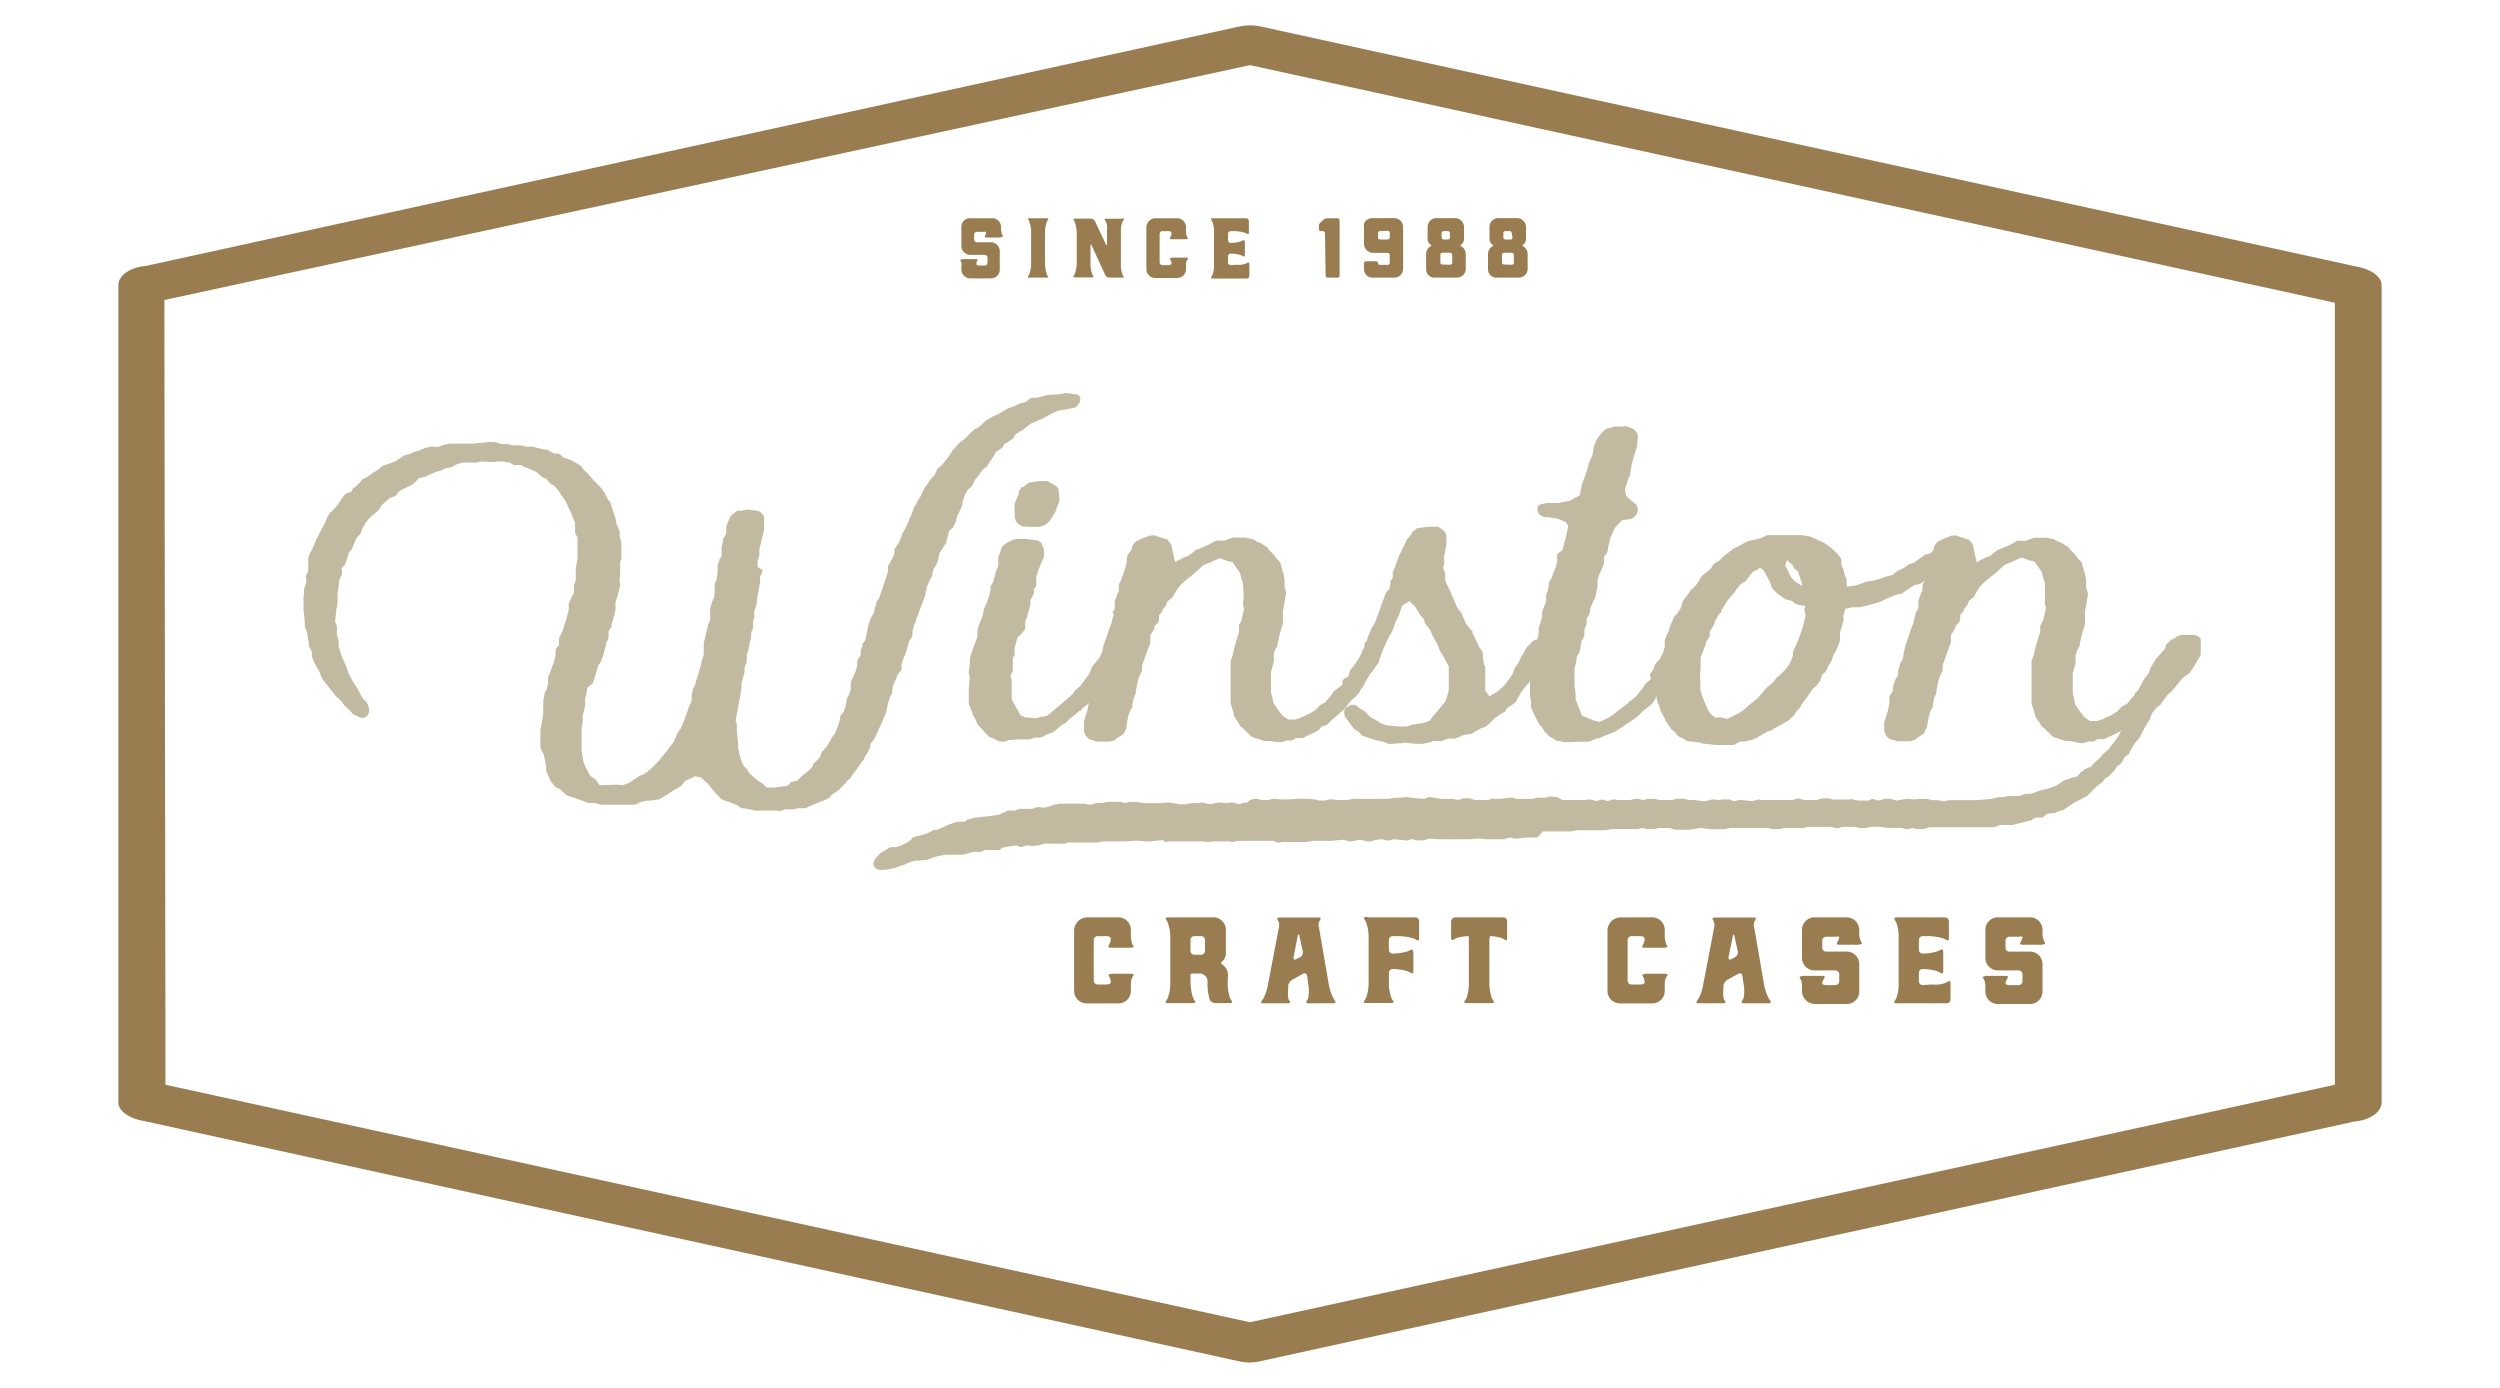 <svg xmlns="http://www.w3.org/2000/svg" viewBox="0 0 200 111"><title>Winston Cases Logo</title><g id="Layer_4" data-name="Layer 4"><path d="M89.4,73.39a1,1,0,0,1,1.07,1v.47a1.63,1.63,0,0,0,.08.55c0,.14.15.27.15.32s-.15.09-.33.09H89c-.18,0-.33,0-.33-.09a1.47,1.47,0,0,1,.11-.25,1,1,0,0,0,.08-.39c0-.11-.15-.2-.33-.2h-.71a.31.31,0,0,0-.32.3v3.26a.31.31,0,0,0,.32.31h.71c.18,0,.33-.08.33-.18a.9.9,0,0,0-.08-.36,1.45,1.45,0,0,1-.11-.23s.15-.09.33-.09h1.37c.18,0,.33,0,.33.09a2.35,2.35,0,0,1-.15.26,1.52,1.52,0,0,0-.08.51v.51a1,1,0,0,1-1.07,1H87a1,1,0,0,1-1.07-1V74.39a1.07,1.07,0,0,1,1.07-1Z" style="fill:#997c50"></path><path d="M98.21,78.68a3.47,3.47,0,0,0,.19,1.15c.07.16.18.28.18.33s-.08.09-.18.09H97.27a.55.55,0,0,1-.48-.25,4.23,4.23,0,0,1-.19-1.19v-.37a.64.64,0,0,0-.59-.56h-.44c-.18,0-.33,0-.33.08v.51a4,4,0,0,0,.21,1.36c.06.16.18.28.18.33s-.09.09-.2.09h-2c-.1,0-.18,0-.18-.09s.11-.17.18-.33a3.63,3.63,0,0,0,.19-1v-4a3.41,3.41,0,0,0-.19-1c-.07-.16-.18-.3-.18-.35s.08-.09.18-.09H97a1,1,0,0,1,1.07,1v1.84a.87.87,0,0,1-.28.67c-.13.11-.13.17,0,.27a1,1,0,0,1,.45.86Zm-2.13-2.3a.31.31,0,0,0,.32-.3v-.89a.31.31,0,0,0-.32-.3h-.51a.31.31,0,0,0-.33.3v.89a.31.31,0,0,0,.33.3Z" style="fill:#997c50"></path><path d="M106.32,78.85a4.42,4.42,0,0,0,.34,1,2.44,2.44,0,0,1,.19.32s-.06.09-.14.09h-2c-.1,0-.2,0-.2-.09s.1-.18.15-.34a3,3,0,0,0,0-1.09l-.09-.69a.21.21,0,0,0-.34-.14l-.84.46a.77.77,0,0,0-.33.43l0,.26a2.73,2.73,0,0,0,0,.77c0,.16.16.29.16.34s-.09.09-.2.09h-2c-.07,0-.13,0-.13-.09a1.9,1.9,0,0,1,.2-.32,4.11,4.11,0,0,0,.3-.84l.91-4.75a.92.92,0,0,0,0-.5,1.52,1.52,0,0,1-.13-.27s.07-.09.16-.09h3.16c.09,0,.16,0,.16.09a.85.85,0,0,1-.13.25.84.84,0,0,0,0,.48ZM104,76.58a.46.46,0,0,0,.23-.45l-.28-1.26c0-.16-.09-.16-.13,0l-.34,1.71c0,.17.07.24.22.15Z" style="fill:#997c50"></path><path d="M109.51,73.39h3.69a.31.31,0,0,1,.33.29v1.38c0,.09,0,.17-.1.17s-.2-.1-.36-.16a4.38,4.38,0,0,0-1.2-.18h-.43a.31.31,0,0,0-.33.3V76a.31.31,0,0,0,.33.29,4.49,4.49,0,0,0,1.17-.18,3,3,0,0,1,.37-.16s.09.13.09.3v1.31c0,.17,0,.31-.09.31s-.2-.11-.37-.17a4.49,4.49,0,0,0-1.17-.18.31.31,0,0,0-.33.3v1a3.69,3.69,0,0,0,.2,1c.06.16.18.28.18.33s-.09.09-.19.09h-2c-.1,0-.19,0-.19-.09s.11-.17.18-.33a3.69,3.69,0,0,0,.2-1.23V75a3.57,3.57,0,0,0-.2-1.21c-.07-.16-.18-.3-.18-.35s.09-.09.19-.09Z" style="fill:#997c50"></path><path d="M116.11,73.66a.31.31,0,0,1,.33-.27h3.81a.3.3,0,0,1,.32.27v1.39c0,.08,0,.16-.09.16s-.2-.11-.36-.17a3.87,3.87,0,0,0-.82-.15h-.08s-.07.13-.07.3v3.52a3.92,3.92,0,0,0,.19,1.12c.07.16.18.28.18.33s-.08.09-.18.09h-2c-.11,0-.19,0-.19-.09s.11-.17.18-.33a3.92,3.92,0,0,0,.18-1.12V75.19c0-.17,0-.3-.06-.3h-.08a3.64,3.64,0,0,0-.82.15c-.16.06-.31.17-.36.17s-.1-.08-.1-.16V73.66Z" style="fill:#997c50"></path><path d="M132.11,73.39a1,1,0,0,1,1.07,1v.47a1.63,1.63,0,0,0,.08.55c0,.14.14.27.14.32s-.14.09-.32.09h-1.37c-.18,0-.33,0-.33-.09a1.47,1.47,0,0,1,.11-.25,1,1,0,0,0,.08-.39c0-.11-.15-.2-.34-.2h-.7a.31.31,0,0,0-.32.3v3.26a.31.31,0,0,0,.32.31h.7c.19,0,.34-.08.34-.18a.9.9,0,0,0-.08-.36,1.45,1.45,0,0,1-.11-.23s.15-.09.33-.09h1.37c.18,0,.32,0,.32.09s-.09.14-.14.26a1.52,1.52,0,0,0-.08.51v.51a1,1,0,0,1-1.07,1h-2.44a1,1,0,0,1-1.07-1V74.39a1.07,1.07,0,0,1,1.07-1Z" style="fill:#997c50"></path><path d="M141.14,78.85a4.42,4.42,0,0,0,.34,1,1.9,1.9,0,0,1,.2.32s-.06.09-.14.09h-2c-.11,0-.21,0-.21-.09s.11-.18.16-.34a3,3,0,0,0,0-1.09l-.1-.69a.21.21,0,0,0-.34-.14l-.84.46a.77.77,0,0,0-.33.43l0,.26a2.73,2.73,0,0,0,0,.77c.05.16.16.29.16.34s-.09.09-.2.09h-2c-.07,0-.13,0-.13-.09a1.9,1.9,0,0,1,.2-.32,4.11,4.11,0,0,0,.3-.84l.91-4.75a.92.92,0,0,0,0-.5,1.52,1.52,0,0,1-.13-.27s.07-.09.16-.09h3.16c.09,0,.16,0,.16.09a.85.85,0,0,1-.13.25.84.84,0,0,0,0,.48Zm-2.34-2.27a.46.46,0,0,0,.23-.45l-.28-1.26q-.06-.24-.12,0l-.35,1.71c0,.17.07.24.23.15Z" style="fill:#997c50"></path><path d="M147.67,73.39a1,1,0,0,1,1.07,1v.29a1.65,1.65,0,0,0,.08.51,1.7,1.7,0,0,1,.14.3s-.15.09-.33.09h-1.37c-.17,0-.32,0-.32-.09a3,3,0,0,1,.14-.3.85.85,0,0,0,.06-.25.86.86,0,0,0-.33,0h-.7a.31.31,0,0,0-.33.3v.59a.31.31,0,0,0,.33.3h1.56a1,1,0,0,1,1.07,1v2.19a1,1,0,0,1-1.07,1h-2.43a1.05,1.05,0,0,1-1.08-1v-.34a2.09,2.09,0,0,0-.06-.53,1.71,1.71,0,0,1-.14-.29s.15-.09.32-.09h1.37c.18,0,.33,0,.33.09a1.16,1.16,0,0,1-.14.27.82.82,0,0,0-.06.3s.15.08.33.08h.7a.32.32,0,0,0,.33-.31v-.56a.32.32,0,0,0-.33-.31h-1.57a1,1,0,0,1-1.08-1V74.39a1,1,0,0,1,1.08-1Z" style="fill:#997c50"></path><path d="M154.48,78.76a4.82,4.82,0,0,0,.65,0,2.28,2.28,0,0,0,.45-.11c.16-.06.31-.17.36-.17s.1.07.1.16V80a.31.31,0,0,1-.33.26h-4c-.1,0-.17,0-.17-.09a3.61,3.61,0,0,1,.17-.33,3,3,0,0,0,.18-.94V74.76a2.79,2.79,0,0,0-.18-.93,3.18,3.18,0,0,1-.17-.35s.07-.09.17-.09h3.88a.31.31,0,0,1,.32.31v1.36c0,.09,0,.17-.1.17s-.19-.1-.36-.16a4.38,4.38,0,0,0-1.2-.18h-.42a.31.31,0,0,0-.32.3V76a.31.31,0,0,0,.33.29,4.33,4.33,0,0,0,1.15-.18,3,3,0,0,1,.37-.16c.06,0,.1.13.1.3v1.31c0,.17,0,.31-.1.31s-.2-.11-.37-.17a4.33,4.33,0,0,0-1.15-.18.31.31,0,0,0-.33.3v.68a.31.31,0,0,0,.32.31Z" style="fill:#997c50"></path><path d="M162.33,73.39a1,1,0,0,1,1.07,1v.29a1.65,1.65,0,0,0,.08.51,1.7,1.7,0,0,1,.14.3s-.15.09-.33.09h-1.36c-.18,0-.33,0-.33-.09a3,3,0,0,1,.14-.3.85.85,0,0,0,.06-.25.86.86,0,0,0-.33,0h-.7a.31.31,0,0,0-.33.3v.59a.31.31,0,0,0,.33.3h1.56a1,1,0,0,1,1.07,1v2.19a1,1,0,0,1-1.07,1h-2.42a1,1,0,0,1-1.08-1v-.34a1.7,1.7,0,0,0-.07-.53,1.71,1.71,0,0,1-.14-.29s.15-.09.33-.09h1.36c.18,0,.33,0,.33.09a1.16,1.16,0,0,1-.14.27.82.82,0,0,0-.06.3s.15.08.33.08h.7a.32.32,0,0,0,.33-.31v-.56a.32.32,0,0,0-.33-.31h-1.56a1,1,0,0,1-1.08-1V74.39a1,1,0,0,1,1.08-1Z" style="fill:#997c50"></path><path d="M60.9,64.85l-.46,0-.93-.19a.33.33,0,0,1-.19,0L59,64.43l-.83-.33a.14.14,0,0,1-.09,0l-.38-.19a.1.1,0,0,1-.09-.09l-.42-.42-.55-.69-.56-.51-.46-.1-.79.37-.28.33a.1.1,0,0,1-.09.09l-.56.33-.56.37-.64.37a.17.17,0,0,1-.14,0l-.51.09-.33,0-.56.14-.13.1a1.09,1.09,0,0,1-.33.09h-.42l-.37,0s-.09,0-.14,0l-.37,0h-.37l-.6,0h0l-.32,0-.51-.14h-.33s-.09,0-.18,0l-1.3-.47-.33-.09c-.09-.05-.14-.05-.18-.09l-.14-.14-.37-.33L44.48,63l-.33-.38s-.09-.09-.09-.14l-.14-.27-.14-.33a.88.88,0,0,1-.09-.23l0-.37-.18-.88L43.32,60a.41.41,0,0,1-.09-.23V59l0-.51c0-.09,0,0,0-.14l.09-.41.14-.84v-.51l0-.56.1-.41s0-.1,0-.14l.19-.37.09-.42v-.28l0-.23.14-.33.37-1,.09-.46,0-.28a.47.47,0,0,1,.09-.28l.19-.23v-.46a.47.47,0,0,1,.09-.28l.18-.33.14-.46.14-.42.14-.51.09-.37,0-.42c0-.09.05-.14.05-.18l.37-.79V47c0-.09,0-.13,0-.18l.14-.37,0-.42,0-.46v-.1l.05-.27.09-.52v-.83l0-.37,0-.46-.19-.38s0,0,0-.14L46,41.79l-.19-.41L45.68,41l-.27-.51a0,0,0,0,0,0-.05l-.14-.32L45,39.75l-.33-.51-.32-.37-.23-.14s-.14-.09-.14-.09l-.28-.33-.33-.14-.09-.09-.37-.32-.83-.37a.15.15,0,0,0-.1,0l-.28-.19h-.37a.49.49,0,0,1-.23,0l-.32-.19-.56-.09h-.46l-.37.05-.93-.05-.37.09c-.1,0-.14,0-.19,0h-.42L37,37l-.46.14-.33.18s0,.05-.09.05l-.47.09-.37.19-.37.09-.55.23-.38.19-.46.09-.32.33-.28.23a1.79,1.79,0,0,1-.19.09l-.32.14-.51.28-.14.23c-.05.09-.19.14-.28.19l-.28.09L31,40l-.1.09-.41.37-.14.28-.19.19-.23.18-.37.33-.33.42-.18.32-.19.42a.19.19,0,0,1,0,.09l-.33.33-.18.41-.19.47-.28.37-.09.37-.14.42s-.05.09-.09.14l-.24.27.05.33s0,.18-.05.23l-.18.37-.05.51L27,47.5v.79l-.09.46-.1,1,.14.33a1.4,1.4,0,0,1,0,.23v.46l.09.33s.05.09.05.14v.46l.14.46.14.42.18.42s.05.09.05.09l.14.33.14.46.46.83.23.33.47.88.23.19c.09.09.09.18.14.23l.09.28a.65.65,0,0,1-.18.69.56.56,0,0,1-.7,0l-.37-.18c-.05,0-.09-.1-.09-.1l-.61-.6L27.22,56l-.28-.23s0,0,0,0L26,54.6l-.19-.28s-.09-.1-.09-.14l-.18-.47-.24-.41L25.13,53,25,52.65s-.05-.1-.05-.14l0-.37-.24-.47a.39.39,0,0,1,0-.18l-.14-.84-.14-.42-.05-.09,0-.42-.05-.51-.05-.46v-1l.05-.28v-.32l.05-.19.14-.42-.05-.37a.58.58,0,0,1,.09-.28l.1-.18,0-.46,0-.52,0-.09.09-.28a.14.14,0,0,0,.05-.09l.19-.37.14-.32.18-.42.42-.84.28-.51.14-.37.23-.37c0-.09.09-.09.14-.14l.18-.18.33-.38.23-.37.23-.32a.7.7,0,0,1,.28-.23l.32-.1.14-.27c0-.05.1-.05.14-.1l.42-.37.14-.18c.05-.1.14-.1.18-.14l.28-.14.51-.37.33-.19.32-.28a1.79,1.79,0,0,1,.19-.09l.83-.28.7-.46a.14.14,0,0,1,.09-.05l.51-.14.23-.14a.18.18,0,0,1,.1,0l.41-.14.42-.19a.16.16,0,0,1,.09,0l.33-.1h.14l.42.05.51-.19.41-.09.14,0h.37l.38,0,.41,0h.14l.51,0,1.35-.14h.09l.42.05.41.13h.47l.46.1h.51s.1,0,.14,0l.33.1h.55l.88.23.28,0s.1.1.14.1l.42.23.23,0a.42.42,0,0,1,.33.14l.18.18.47.14s.09.05.13.05l.65.37.19.14.23.32.28.23,0,.05.65.7.27.27.1.1.28.37s.09.09.09.14l.14.32.18.28c.05,0,.1.09.1.14l.13.37.28.88.1.51.18.37c0,.05.05.1.05.19v.37l.09.32s.05.1.05.14v.33l0,.42v.51s0,0,0,.09l-.1.23,0,1.07-.05.32.05.37v.14l-.09.37-.14.51-.14.42,0,.6-.09.42-.23.79c0,.09,0,.14,0,.19l-.23.32,0,.42s0,.18-.05.23l-.13.28-.1.46-.14.51-.14.37a.19.19,0,0,0,0,.1l-.28.41-.14.51-.28.89L47,55l-.09.51-.1.37,0,.47v.09l-.1.46-.09.33,0,.42v.14l-.09.41,0,1,0,.42,0,.46.14.83.14.38.41.78.42.28s.1.09.1.14l.23.33,1.39-.05.42.05.55-.19.61-.42L51.3,62s0,0,.09,0l.37-.23.37-.32.51-.51.61-.74.32-.42.28-.37.23-.47.09-.23a0,0,0,0,0,0-.05l.28-.37.23-.51.28-.79.18-.51.19-.37,0-.41,0-.1.09-.37,0-.09.19-.37.14-.51.13-.37.14-.51.14-.56.14-.46,0-.47v-.46l.32-1.3V50l.19-.37,0-.38v-.13l0-.47.14-.46.18-.42.05-.51v-.37a.27.27,0,0,1,0-.19l.14-.32.09-.6v-.56l.14-.37v-.1l.18-.27v-.65l.14-.74c0-.1.09-.1.09-.14l.14-.28v-.42c0-.09,0-.09,0-.14l.28-.69a.94.94,0,0,1,.18-.24l.28-.23a.48.48,0,0,1,.23-.09l.24,0,.41-.09h.14l.7.09a.55.55,0,0,1,.23.09l.14.1a1,1,0,0,1,.19.28l0,.14s0,.09,0,.18v.79l-.23.93-.14.6,0,.23v.23l-.14.42v.51L61,45.6c0,.09,0,.09,0,.14l-.19.37v.46l-.09.46-.05.33-.09.46-.05.37c0,.05,0,.1,0,.14l-.19.56v.32s0,.19,0,.24l-.09.18,0,.42a1,1,0,0,1,0,.18l-.14.33-.05.51v.14l-.09.23-.09.51V52l-.14.37v.42c0,.1,0,.14,0,.19l-.18.42v.37l-.24.88,0,.46-.1.51-.09.47-.09.55-.19,1,.1.33v.09l0,.42.1,1,0,.37.19.83.23.56.18.19.1.09.23.37.65.56.37.23c.05,0,.09.09.09.09l.23.23L62,63l1-.14.19-.19c.09-.09.13-.14.23-.14l.37-.09.37-.37.65-.51.23-.32a.17.17,0,0,1,0-.1l.55-.55.14-.42c0-.05.1-.09.14-.14l.28-.33.23-.37.19-.37.23-.28.33-.88.09-.32a.27.27,0,0,1,0-.19l.28-.37.14-.42.09-.46s0,0,0-.09l.23-.47.1-.32,0-.42c0-.09,0-.14,0-.18l.37-.79.14-.47v-.28a.77.77,0,0,1,.09-.32l.19-.23v-.42l.14-.37s0-.09,0-.14l.23-.32.19-.93.09-.37.14-.42.28-.51.05-.28.14-.42s0-.09,0-.14l.23-.32.56-1.67.14-.46,0-.38s0-.09.09-.18l.23-.42.19-.37v-.32c0-.14.09-.19.14-.28l.18-.28.14-.28.14-.37s0,0,0-.09l.23-.37.23-.47.14-.37.18-.37.19-.56.19-.28a.14.14,0,0,0,0-.09l.28-.42.37-.74.47-.69s.09-.1.09-.1l.23-.23.19-.42a.73.73,0,0,1,.18-.23l.19-.14.37-.46.23-.28.23-.37s0-.09.09-.14l.19-.19.28-.32c0-.05,0-.05.09-.09l.42-.33.6-.6.23-.19a.18.18,0,0,0,.1,0l.41-.33.24-.23s0-.09.09-.09l.42-.23.18-.14a.12.12,0,0,0,.09,0l.38-.18.46-.28.32-.19a.08.08,0,0,1,.1,0l.37-.14.37-.18.51-.14.23-.19a.42.42,0,0,1,.28-.14h.37l.33-.09.46-.14h.14l.88-.05.42-.09h.18l.65.09a.55.55,0,0,1,.33.14c.14.19.09.47-.14.75l0,0c-.09.1-.18.19-.28.19l-.69.14-.56.09-.46.19-.84.46-.32.14-.56.23-.37.28-.28.23-.56.33-.18.23s0,0,0,.09l-.32.23,0,0-.46.28-.14.27-.19.14-.32.19-.19.37-.51.74c0,.1-.09.1-.14.14l-.23.19-.23.32a.14.14,0,0,1-.05.09l-.32.38-.19.41a.49.49,0,0,1-.14.19l-.23.19-.23.37-.14.41a.41.41,0,0,1-.09.19L77,40.4l-.19.42-.23.46-.09.33v.09l-.19.37s0,.09-.09.14l-.28.28-.23.88c0,.09,0,.09-.1.19l-.14.23-.27.41-.1.38,0,.09-.14.42-.28.46-.09.42v.09l-.19.32-.23.56-.19.84-.18.46-.14.37-.37,1a.14.14,0,0,0,0,.09l-.14.28-.14.51v.32c0,.14-.09.19-.14.28l-.13.19-.14.51-.1.37-.23.55-.14.42,0,.37,0,.09L71.8,54l-.14.37-.23.51-.05.33a.58.58,0,0,1,0,.23l-.14.23-.19.56-.18.83-.19.42-.14.33-.37.83L70,59s-.05.09-.1.19l-.27.32,0,.23c0,.1-.05.1-.09.19l-.14.28-.28.46a.14.14,0,0,1,0,.09l-.23.24-.23.37-.56.74s0,0,0,.09l-.28.23-.33.38-.32.32-.09.09-.38.24-.27.23s0,0,0,.09l-.37.19-.93.37-.42.18-.27.14c-.05,0-.19,0-.24,0h-.41l-.33.09a.32.32,0,0,1-.18,0h-.47l-.28.09a.58.58,0,0,1-.41,0l-.1,0-.51,0h-.18Z" style="fill:#c2baa0"></path><path d="M80.38,59.33l-.37,0c-.05,0-.1-.05-.14-.05l-.37-.18L79.27,59a.35.35,0,0,1-.19-.1L78.25,58a.35.35,0,0,1-.1-.19L78,57.47l-.18-.28s0-.09,0-.09l-.32-.79s0-.09,0-.18l0-.19,0-.46v-.42l.09-.88-.09-.33v-.18l.09-.51v-.47l.09-.37.14-.37.37-1,0-.37,0-.09.09-.42.14-.33.18-.46.1-.46,0-.1.23-.46.1-.32.14-.42.09-.47a.32.32,0,0,1,0-.18l.18-.28.14-.51.09-.37.19-.42,0-.6c0-.05,0-.09,0-.14l.19-.46a.19.19,0,0,0,0-.1l.1-.18a.2.2,0,0,1,.09-.14l.23-.19.14-.09.37-.19.33-.09s.18,0,.23,0H82l1,.13a.77.77,0,0,1,.37.28l0,.1a.89.89,0,0,1,.14.32v.46a.33.33,0,0,1,0,.19l-.14.28-.33.83-.14.47v.41c0,.1,0,.24,0,.28l-.19.28v.23c0,.1,0,.1,0,.14l-.28.51,0,.33-.09.41-.14.42s0,.05,0,.09l-.18.42,0,.37s0,.19,0,.23l-.18.28L81.4,51l-.23.84v.37c0,.09,0,.14,0,.18l-.14.24,0,.55,0,.47-.19.41.1.38v.92l0,.61.19.32.51.93.42.19.27,0,.47.05.93-.19.27-.18.42-.37,1-.84.41-.37.14-.23c0-.05.1-.1.1-.1l.32-.27.28-.37.32-.42.19-.28.14-.37a.33.33,0,0,1,.09-.19l.23-.28.28-.32.37-.74.23-.37.24-.33a.65.65,0,0,1,.65-.18c.09,0,.23.18.27.51V52c0,.09,0,.19,0,.23l-.23.56s-.05,0-.05.09L89,53.2l-.1.37c0,.1,0,.1,0,.14l-.19.28-.28.37-.32.56-.56.74-.18.19-.24.37-.13.14-.33.23-.23.28a.14.14,0,0,0-.09,0l-.37.33-.38.28-.23.23s-.09.14-.14.14l-.28.14-.64.55c0,.05-.14.05-.24.1l-.37.14-.42.23s-.18,0-.23,0l-.28,0-.37.14c-.09,0-.09,0-.14,0l-.92,0-.42.05s-.14,0-.23,0Zm1.48-17.21a.5.5,0,0,1-.23-.1l-.18-.13c-.1-.1-.14-.1-.19-.24l-.09-.23s0-.18,0-.28l0-.69c0-.1,0-.14,0-.19l.33-.74v-.14a.82.82,0,0,1,.28-.42l.09,0,.28-.24a.49.49,0,0,1,.32-.13l.65-.1h.14l.37,0a.27.27,0,0,1,.19,0l.55.32c0,.05.14.05.19.14l.05.05a.51.51,0,0,1,.09.27l.05.56c0,.09,0,.19,0,.28l-.19.46-.14.42c0,.05-.09.09-.09.14l-.37.56-.14.14-.19.13a.33.33,0,0,1-.18.1l-.37.09h-.56Z" style="fill:#c2baa0"></path><path d="M101.48,59.28h-.37l-.09-.05-.46-.14-.28-.09a.51.51,0,0,1-.23-.14l-.56-.55-.28-.24a.34.34,0,0,1-.09-.18L99,57.7l-.28-.41s0,0,0-.14l-.27-.88v-.14l0-.79,0-.93v-.93l0-.51v-.09l.14-.37L98.7,52l.23-.83.19-.61v-.28c0-.09,0-.23,0-.27l.18-.33.23-1-.09-.28v-.18l.05-.42-.05-1.11-.14-.42-.09-.42-.61-.88-.41-.09-.61-.23L96.8,45l-.56.23-.65.6-.69.56-.37.32-.28.33-.19.28-.23.41a.11.11,0,0,1-.09.1l-.33.27-.14.33-.27.37a.14.14,0,0,1,0,.09l-.28.33,0,.32a.51.51,0,0,1-.13.33l-.24.23,0,.23s-.1.09-.1.14l-.23.37,0,.51v.09l-.28.75-.19.55-.18.47v.23s0,.18,0,.23l-.23.46-.14.47-.14.74c0,.05,0,.09,0,.14l-.18.42-.1.51a.39.39,0,0,1,0,.18l-.19.28-.14.47-.14.78a.62.62,0,0,0,0,.14l-.14.28a.51.51,0,0,1-.23.28l-.23.14-.24.18-.14.1-.37.09-.28,0h-.69l-.51-.14a1,1,0,0,1-.33-.23l-.14-.19a1,1,0,0,1-.09-.37l0-.6a.19.19,0,0,1,0-.1l.28-.92.1-.51,0-.42c0-.09,0-.14,0-.19l.23-.37V55l.14-.51s0-.09.09-.18l.19-.28v-.37c0-.05,0-.1,0-.14l.1-.37s0-.1.09-.19l.14-.23.09-.56.09-.41v-.1l.14-.32.33-1,.18-.46.1-.42.09-.32A.29.29,0,0,1,89,49l.18-.28v-.6l.14-.42.19-.46,0-.37c0-.09,0-.09,0-.14l.14-.23.18-.51.28-.84.05-.55a.35.35,0,0,1,.09-.24l.28-.41.05-.24a.82.82,0,0,1,.23-.32l.14-.14s0,0,.09,0l.32-.18.05,0,.47-.18.09-.05.18,0a.42.42,0,0,1,.24,0l.83.28c.09,0,.19,0,.23.14l.14.14c0,.09.14.18.14.28l.28,1.29.69-.37.38-.14.65-.51s0,0,.09,0l.32-.14.47-.19.65-.37s.18,0,.27,0h.42l.65-.24.23,0,.42,0h.42l.37.1a.19.19,0,0,1,.14,0l.32.19.42.18,0,0,.32.23s.14,0,.14.09l.14.19.23.23.09.09.33.42.18.19a.33.33,0,0,1,.1.18l.23.84.09.46,0,.61.09.27a.68.68,0,0,1,0,.33l-.14.83-.09.47,0,.37,0,.51,0,.09-.1.37-.14.42-.18.83c0,.1,0,.1,0,.14L102,52l-.09.28v.65l-.23.83,0,.28v1.34l.09.33.1.51.46.69.32.38.42.27.56,0,.42-.14.78-.37.38-.23.32-.33c0-.09.14-.09.19-.14l.32-.18.6-.74a.15.15,0,0,1,.05-.1l.28-.23.42-.32,0-.23a.42.42,0,0,1,.28-.33l.19-.09.13-.42a.35.35,0,0,1,.1-.19l.23-.27.28-.42.14-.23.41-.79,0-.28c0-.09.14-.19.19-.23l.14-.14a.63.63,0,0,1,.69-.14.58.58,0,0,1,.28.42l0,.18v.23l-.14.61c0,.09,0,.14,0,.18l-.18.33-.14.32s-.1.14-.14.19l-.24.23-.09.32s0,0,0,.05l-.28.47L109,55l-.19.23a.19.19,0,0,1,0,.1l-.28.32-.37.33-.33.37-.23.32-.09.1-.28.23-.42.37-.37.32-.18.19s-.14.14-.19.14l-.32.09-.24.28-.14.09-.37.19-.79.37s-.18,0-.23,0h-.28l-.18.1a.44.44,0,0,1-.42.09H103l-.47.14h-.27Z" style="fill:#c2baa0"></path><path d="M111.5,59.51h-.23a.33.33,0,0,1-.19,0l-.32-.14-.83-.19-.42-.14-.37-.14c-.1,0-.24-.09-.28-.18l-.19-.19-.23-.14a.57.57,0,0,1-.23-.23l-.14-.18-.51-.7c0-.05,0-.09,0-.14a.51.51,0,0,1,.23-.6l.05,0a.49.49,0,0,1,.47-.14.15.15,0,0,1,.13,0l.56.42s0,0,.09,0l.56.56.51.28.37.23.42.14,1,.09h.56l.32-.09.1-.05.93-.14.51-.18.27-.37.37-.42.61-.74.14-.37.14-.52,0-.55,0-.47v-.37l0-.55-.46-.84-.24-.37-.18-.51-.42-.74-.18-.42-.38-.51s0,0,0,0l-.14-.37-.33-.41-.37-.61-.46-.42-.56.33-.28.83v0l-.23.42-.18.55-.14.33-.28.46-.42.93-.18.51-.14.37a.17.17,0,0,0,0,.1l-.51.74-.23.28a.65.65,0,0,1-.88.09s-.1-.14-.1-.37v-.28a.45.45,0,0,1,0-.23l.33-.7.09-.28A.34.34,0,0,1,109,52l.23-.28.1-.41,0,0,.14-.46.19-.38a.14.14,0,0,0,0-.09l.14-.23.23-.42.38-1,.09-.32.18-.47.14-.37a.78.78,0,0,1,.1-.23l.23-.19.09-.46a.29.29,0,0,1,0-.19l.18-.27,0-.28c0-.09,0-.14,0-.19l.18-.37.14-.42.19-.51.37-.78.18-.33,0-.09.46-.56s0,0,0-.09l.28-.23a.36.36,0,0,1,.28-.14l.69-.1.28,0h.09l.28,0,.19,0,.37.23a.81.81,0,0,1,.32.61l0,.55-.19,1,0,.41,0,.24-.09.23.18.46v.6l.23.47.19.42.32.74.24.55.23.28s.09.1.09.14l.37.84.23.28.28.32a.42.42,0,0,1,0,.14l.37.74.14.33.23.32c0,.09.09.09.09.23l0,.33.09.55.1.19s0,.09,0,.19l0,.41v.37l0,.93.33.47.65-.38.6-.55.37-.51.28-.42.09-.32c0-.1,0-.1.09-.14l.24-.37.18-.38.51-.88s.1-.09.1-.09l.27-.28a.59.59,0,0,1,.7-.18.5.5,0,0,1,.28.51v.23a.33.33,0,0,1,0,.23l-.32.74-.1.33a.44.44,0,0,1-.09.23l-.18.23-.33.46-.09.28a.47.47,0,0,1-.14.24l-.19.18-.32.42-.19.32-.23.42c0,.05-.09.14-.09.14l-.23.19-.42.27-.23.33c0,.09-.14,0-.19.09l-.28.19-.37.28-.32.32-.23.19c-.1.09-.14.13-.19.13l-.28.1-.42.23-.37.23s-.09,0-.14,0l-.51.09-.65.28a.3.3,0,0,1-.18,0h-.37l-.51.19-.1,0-.37,0H115l-.33,0-.41.14-.51.09-.42,0-1-.1-.23.05-.24,0Z" style="fill:#c2baa0"></path><path d="M125.6,59.37l-.37,0h-.09l-.46-.1c-.05,0-.1,0-.14,0l-.28-.19-.33-.18-.09-.1-.23-.23s0,0,0,0l-.28-.42-.14-.14L123,57.7l-.38-.79-.13-.32a.64.64,0,0,1,0-.32v-.19l-.09-.37v-.56l0-.88,0-.42c0-.09,0-.14,0-.18l.14-.33,0-.37,0-.37a.35.35,0,0,1,0-.19l.18-.37.14-.46.23-.83,0-.38s0-.09,0-.14l.1-.27.18-.61,0-.27s0-.1,0-.14l.18-.47.14-.32,0-.47v-.09l.14-.37.09-.51c0-.05,0-.09,0-.14l.24-.37.09-.33.23-.55.09-.42v-.32l0-.24L125,44l.28-1.07.18-.83-.18-.33-.7-.28-.83-.13h-.19a.66.66,0,0,1-.55-.79c0-.14.23-.24.51-.28l.23-.05.88,0,1-.19.37-.23.38-.19.18-.93.19-.46.18-.51.14-.51v-.09l.33-.74.09-.52s0-.09,0-.13l.24-.56s.09-.14.09-.14l.28-.37.23-.23.28-.19.14,0,.37-.13s.14,0,.18,0h.28l.28,0a.78.78,0,0,1,.33,0l.41.18s.14,0,.19.14l.14.14a.74.74,0,0,1,.09.47l-.05.55,0,.1-.28.88-.14.55-.09.47-.05.32V38l-.14.28-.28.88.1.51.23.23.46.37c.05.05.14.09.14.14a.72.72,0,0,1-.18.93l-.05.05a.4.4,0,0,1-.28.13l-.65.1-.28.28-.28.32-.37.79-.18.79-.05.32s0,.09-.09.19l-.19.23v.37c0,.05,0,.09,0,.14l-.19.51-.18.37-.14.42,0,.56-.09.41-.1.47-.13.27-.28.61v.23a1.4,1.4,0,0,1-.14.37l-.14.19v.32c0,.09,0,.09,0,.14l-.18.46v.24s0,.18,0,.23l-.23.46-.14.79c0,.09,0,.09-.09.19l-.14.23-.05.42-.14.55,0,.42v.88l.09.74v.42l.18.46.33.84.46.19.42.18.51.14.79-.37.32-.23.42-.33.79-.6.14-.19s.09,0,.09,0l.42-.37.18-.24.33-.41.23-.33s0,0,.09-.09l.33-.28L132,54c0-.05,0-.05,0-.1l.24-.28.14-.41a.2.2,0,0,1,.09-.14l.32-.33.42-.74.14-.37a.41.41,0,0,1,.09-.19l.14-.13a.57.57,0,0,1,.74-.14c.05,0,.14.14.19.37l.09.23a.6.6,0,0,1,0,.42l-.28.55a.19.19,0,0,1,0,.1l-.19.27-.09.38a.89.89,0,0,1-.19.27l-.18.14-.14.47s-.05.09-.09.14l-.14.18-.42.37-.28.37-.09.33s-.05,0-.05.09l-.23.37s-.09.1-.14.14l-.28.23-.42.33-.27.28-.33.28,0,0-.28.19L130,58l-.09.09-.33.19-.18.14a.2.2,0,0,0-.14.09l-.93.37-.42.18-.09,0-.28.09-.42.19s-.14,0-.18,0l-.47,0h-.13Z" style="fill:#c2baa0"></path><path d="M147.78,47.45l-.05-.93v-.18l-.14-.28-.09-.42-.19-.46,0-.37c0-.1-.05-.14-.1-.23l-.18-.24-.42-.41-.37-.28-.33-.23L145,43H145l-.24-.09-.55-.1h-1l-.32,0h-.14l-.46,0h-.84a.63.63,0,0,0-.28.1l-.28.14-.74.18H140l-.42.19-.41.23-.47.23-.74.56-.09.09-.33.32-.23.14-.23.14-.19.33-.37.32-.23.19-.14.09-.18.32-.28.42-.37.37s-.1,0-.1.1l-.18.27-.33.42-.14.23a.19.19,0,0,1,0,.1l-.14.41-.28.42-.23.23a.73.73,0,0,0-.09.24l-.19.41-.14.47-.18.37-.14.37v.51l-.14.51-.14.28a.77.77,0,0,0-.09.32l0,.33-.09.32-.23,1V55l0,.32.05.51v.09l.09.33.19.46v.1l.37.69.09.23s.1.1.1.14l.27.37.05.1.23.18.28.33.14.09.37.18.14.1a.58.58,0,0,0,.28.09l.83.09.33.1s0,0,.09,0l.84.1h.13l.47,0,.42,0,.41,0a.41.41,0,0,0,.19-.09l.37-.19h.42a.53.53,0,0,0,.14-.05l.41-.09.42-.18.05-.05.79-.46h.16a6.18,6.18,0,0,1,.61-.37l.48-.26.21-.13,0,0,.06,0,.55-.5a.52.52,0,0,1,.06-.13,3.17,3.17,0,0,1,.29-.35.31.31,0,0,1,.09-.07l.22-.4.32-.41.51-.75.33-.28a.14.14,0,0,0,.05-.09l.13-.18c0-.05.1-.05.1-.1l.14-.46.28-.28s.09-.09.09-.14l.18-.37.24-.42.13-.41.19-.33.23-.51.1-.32V51l0-.41.14-.47.09-.32.05-.1,0-.46.09-.37.05,0,0-.37Zm-3.34,1-.11.35a.78.78,0,0,1,.09.56,11.6,11.6,0,0,1-1,2.79l0,0a.65.65,0,0,1,0,.34,3,3,0,0,1-.79,1.28,6.41,6.41,0,0,1-.55.49l-.14.22a2.92,2.92,0,0,1-.53.46c-.13.14-.26.29-.38.44a.86.86,0,0,1-.13.14l0,0-.32.37-.7.55-.41.37-.42.28-.88.42-.42-.09-.09-.05-.42.05-.28-.19-.32-.42-.33-.78-.14-.33-.14-.51,0-.46L136,54l.05-.56v-.37l0-.46.33-.88.14-.42.18-.28c.05-.09.09-.14.09-.19l0-.32.28-.46a.17.17,0,0,1,.05-.1l.09-.28.28-.51.23-.23a.49.49,0,0,0,0-.14l.19-.28.28-.46.32-.37.24-.28.18-.28.33-.41.32-.19c.05,0,.09,0,.14-.14l.51-.65.32-.14c.05,0,.1-.09.14-.09l.24-.19.78-.46.33,0a.19.19,0,0,0,.14,0l.32-.14.47.09.41.37.14.23s.05.14.1.14l.23.19.32,1,0,.42.05.88Z" style="fill:#c2baa0"></path><path d="M165.59,59.28h-.37l-.1-.05-.46-.14-.28-.09a.51.51,0,0,1-.23-.14l-.56-.55-.28-.24a.34.34,0,0,1-.09-.18l-.14-.19-.28-.41s0,0,0-.14l-.28-.88v-.14l0-.79,0-.93v-.93l0-.51v-.09l.14-.37.14-.56.23-.83.19-.61v-.28c0-.09,0-.23.05-.27l.18-.33.23-1-.09-.28v-.18l0-.42,0-1.11-.14-.42-.09-.42-.6-.88-.42-.09-.6-.23-.84.37-.56.23-.64.6-.7.56-.37.32-.28.33-.19.28-.23.41a.1.1,0,0,1-.09.1l-.32.27-.14.33-.28.37a.14.14,0,0,1,0,.09l-.28.33,0,.32a.53.53,0,0,1-.14.33l-.23.23-.05.23s-.09.09-.09.14l-.24.37,0,.51v.09l-.28.75-.19.55-.18.47v.23s0,.18,0,.23l-.23.46-.14.47-.14.74c0,.05,0,.09,0,.14l-.19.42-.09.51a.32.32,0,0,1,0,.18l-.18.28-.14.47-.14.78a.53.53,0,0,0-.05.14l-.14.28a.51.51,0,0,1-.23.28l-.23.14-.23.18-.14.1-.37.09-.28,0h-.7l-.51-.14c-.09,0-.28-.14-.32-.23l-.14-.19a.81.81,0,0,1-.1-.37l0-.6a.17.17,0,0,1,.05-.1l.28-.92.09-.51,0-.42c0-.09.05-.14.05-.19l.23-.37V55l.14-.51s.05-.09.09-.18l.19-.28v-.37c0-.05.05-.1.05-.14l.09-.37s.05-.1.09-.19l.14-.23.09-.56.1-.41v-.1l.14-.32.32-1,.19-.46.09-.42.09-.32a.29.29,0,0,1,.05-.19l.18-.28v-.6l.14-.42.19-.46,0-.37c0-.09.05-.09.05-.14l.14-.23L154,46l.27-.84.05-.55a.4.4,0,0,1,.09-.24l.28-.41.05-.24a.82.82,0,0,1,.23-.32l.14-.14s0,0,.09,0l.33-.18,0,0,.47-.18.09-.05.19,0a.4.4,0,0,1,.23,0l.83.28c.1,0,.19,0,.23.14l.14.14c.05.09.14.18.14.28l.28,1.29.7-.37.37-.14.65-.51s0,0,.09,0l.32-.14.47-.19.65-.37s.18,0,.28,0h.41l.65-.24.23,0,.42,0h.42l.37.1a.19.19,0,0,1,.14,0l.32.19.42.18,0,0,.32.23s.14,0,.14.09l.14.19.23.23.1.09.32.42.19.19a.38.38,0,0,1,.09.18l.23.84.09.46,0,.61.09.27a.68.68,0,0,1,.05.33l-.14.83-.09.47,0,.37,0,.51,0,.09-.09.37-.14.42-.19.83c0,.1,0,.1,0,.14l-.24.47-.09.28v.65l-.23.83,0,.28v1.34l.09.33.1.51.46.69.33.38.41.27.56,0,.42-.14.79-.37.37-.23.32-.33c0-.09.14-.09.19-.14l.32-.18.61-.74a.18.18,0,0,1,0-.1l.28-.23.42-.32,0-.23a.42.42,0,0,1,.28-.33l.19-.09.14-.42a.33.33,0,0,1,.09-.19l.23-.27.28-.42.14-.23.42-.79,0-.28c0-.09.14-.19.19-.23l.14-.14a.63.63,0,0,1,.69-.14.55.55,0,0,1,.28.42l.05.18v.23l-.14.61c0,.09,0,.14,0,.18l-.18.33-.14.32s-.09.14-.14.19l-.23.23-.1.32s0,0,0,.05l-.28.47-.28.41-.18.23a.17.17,0,0,1,0,.1l-.28.32-.37.33-.32.37-.24.32-.09.1-.28.23-.42.37-.37.32-.18.19s-.14.14-.19.14l-.32.09-.23.28-.14.09-.37.19-.79.37a.49.49,0,0,1-.23,0h-.28l-.19.1a.44.44,0,0,1-.42.09h-.09l-.46.14h-.28Z" style="fill:#c2baa0"></path><path d="M69.89,69.25c-.09-.14,0-.37.18-.6l.33-.37s.09-.09.14-.09l.55-.33a.41.41,0,0,1,.19-.09l.42,0,.41-.14.38-.18.41-.28S73,67,73,67l.33-.1.41-.09.42-.14.37-.18a.35.35,0,0,1,.19-.1l.23,0,.46-.19.47-.23.28-.09.09-.05.37-.09.19,0,.37,0,.23-.19a.19.19,0,0,1,.14,0l.42-.14.09,0,1.2-.14.61-.09.46-.19.28-.14s.14,0,.19,0h.37l.37-.14a.18.18,0,0,1,.14,0l.88,0,.42-.14h.27l.24.05.41-.09.56-.19h.09l.23-.05h.56l.51,0,.37,0,.42,0h.09l.47.09.51-.14h.41l.52-.09h1l.37.09.37-.09h.14l.41,0,.61.1H92l.89,0,.51-.05h.09l.93.14h.46l.42-.09h.55l.33-.05a.35.35,0,0,1,.19.05l.41.09.42-.09.42-.05h.09l.37.05.47-.05a.49.49,0,0,1,.23.05l.37.09.23-.09a.38.38,0,0,1,.33,0L100,64l.33-.09h.23l.37.09.51,0,.42-.1H102l.37.05h.83l.56-.05h.93l.42.05h.09l.28.09H106l.37-.09h.18L107,64l.28,0h.09l.46,0,.37-.09a.51.51,0,0,1,.24,0l.27,0,.51,0h1l.33,0a.45.45,0,0,1,.23,0l.23,0,.56-.09H112l.46-.05h.14l.33.05,1,.09.23-.09a.33.33,0,0,1,.23-.05l.42.05.46.09.52,0,.23,0h.18l.47.09.41-.14h.42a.27.27,0,0,1,.19.05L118,64l.46,0h.09l.51,0,.23-.09c.1-.05.19,0,.28,0l.42,0,.83-.1H121l.28.1.56,0,.27,0h.14l.42,0,.28-.09c.09-.05.18,0,.28,0l.37,0,.37-.1h.14l.46.05L125,64h.37l.51,0,.33,0h.6l.37-.05.23.05.28.09.33-.09a.36.36,0,0,1,.32,0l.28.09.28-.09c.05-.05.18-.05.23-.05l.33.05L130,64h.41l.37-.09h.28l.37.09.42-.09h.51l.42.09h.51l.51,0,.28-.1h.65l.37.1.32,0h.14l.56.09h.37l.28-.09.23-.05.51.05.33-.05h.41a.27.27,0,0,1,.19.05l.28.09.46-.09h.14l.83.09.38-.09a.49.49,0,0,1,.37,0l.14,0h1l.51,0h.09l.42,0h.33l.32-.09a.28.28,0,0,1,.28,0l.37.09h1l.42-.14h.51l.37.1.42,0h.09l.56,0,.23,0a.28.28,0,0,1,.28,0l.42.09.28,0H149l.47,0,.18-.09a.38.38,0,0,1,.33,0l.28.09.51-.14h.51s0,0,.14.05l.32.09.42-.09.46-.05h.1l.46.05.32-.05h.65l.42.1.23,0H155l.51.09.42-.09h1.48l.79,0,1.11-.1.42-.09s.09-.05.14-.05h.42l.37-.09h.09l.79,0,.51-.18c.05,0,.18,0,.23,0h.23l.61-.23.32-.09.56-.14.51-.19.69-.46a.15.15,0,0,1,.1,0l.37-.14.51-.14.28-.32c0-.05.09-.09.14-.09l.23-.19.46-.18.23-.28.47-.42.23-.28.42-.37.55-.7.24-.32.23-.46.14-.33a.25.25,0,0,1,.09-.14l.18-.18.24-.56.32-.79.19-.37.18-.51.05-.32c0-.1.05-.14.05-.19l.18-.32.28-.52.28-.32.18-.42v-.09l.42-.65a.14.14,0,0,1,.05-.09l.65-.74.18-.28c0-.05.09-.1.09-.1l.61-.55.18-.14.28-.09a.16.16,0,0,1,.14,0h.93a.72.72,0,0,1,.51.32v.24l0,.65c0,.09,0,.13,0,.18l0,.19a.14.14,0,0,0-.05.09l-.41.7-.24.41s-.09.1-.09.1l-.18.23s-.1.09-.14.09l-.33.23-.6.74-.33.38,0,0-.28.23-.51.7a.2.2,0,0,1-.14.14l-.28.23-.28.37-.18.37a.17.17,0,0,0,0,.1l-.46.74-.37.74s-.05.09-.1.14l-.32.37-.42.7c0,.09,0,.14-.09.18l-.28.19-.23.41a.62.62,0,0,1-.14.19l-.23.14-.24.37s0,0,0,0l-.33.32c0,.05-.09.14-.14.14l-.23.14-.23.28-.09.09-.33.23-.65.65-.14.14-.23.14-.83.42-.42.28-.46.32a.15.15,0,0,1-.1,0l-.27.09-.33.14a.16.16,0,0,1-.14,0l-.51.09-.18.18a.34.34,0,0,1-.28.1l-.42,0-.37.24a.19.19,0,0,1-.14,0l-.28.09L161,66h-.1L160,66l-.46.18s-.09,0-.14,0H158l-.41,0-.33,0h-.65l-.46,0-.37,0h-.42l-.51,0h-.46l-.47.14-.42,0-.23,0-.28-.09-.32.09h-.23l-.28-.09-.51,0-.33,0-.18,0-1-.09-.41,0-.42.1-.42,0h-.14l-.37-.09-.56,0-.46,0-.23.09a.74.74,0,0,1-.33,0l-.27-.09-.42,0-.51,0h-1l-.37.09h-.18l-.33,0h-.41l-.51,0-.47.09h-.32s-.1,0-.19,0l-.37-.09-.46,0H141l-.37,0-.32,0h-.65l-.42,0h-.83l-.47.1h-1.07l-.83-.1-.93.14h-.51l-.37,0H134l-.42-.14-.83,0-.42.09-.19,0-.37,0-.37-.09-.37.09a.4.4,0,0,1-.19,0l-.51,0h-.83l-.56,0-.51.09H128l-.56,0H126.2l-.55.09-.33,0h-.14l-.28,0-.51,0-.51,0h-.09l-.37,0L123,67l-.33,0-.56,0-.74.09h-.14l-.46-.09-.33.09-.09.05-.46,0h-.1l-.32,0h-.56l-.41-.05h-.38l-.55.05-.37,0h-.24l-.37,0-.23,0a.44.44,0,0,1-.23,0l-.37,0h-.6l-.79-.05-.51.14h-.19l-.23,0-.56-.1-.23.1a.47.47,0,0,1-.23,0l-.93-.09-.37.09a.47.47,0,0,1-.23,0l-.33-.1-.41.05-.38.09c-.09.05-.09.05-.13.05h-.28l-.1-.05-.51-.09-.41.09-.33.05a.47.47,0,0,1-.23-.05l-.32-.09-1,.09a.37.37,0,0,1-.18,0l-.24,0h-1l-.51.09h-.42l-.42,0-.51,0h-.55l-.28.05s-.23,0-.28-.05l-.23-.09-.56,0-.37,0h-.09l-.51,0-.33,0H99.9l-.42,0H99l-.37.09a.68.68,0,0,1-.28-.05l-.18,0-.47,0h-.51l-.51.05h-.09l-.37-.05h-1l-.42,0-.47,0h-.09l-.42,0-.37,0-.18.05L93,67.21l-1,.1H92l-.42,0-.46-.05h-.42l-.51.05h-.51l-.28,0h-.18l-.47,0h-.51l-.42.09H86.45L86,67.4h-.55l-.28.09c-.09.05-.14,0-.19,0H83.53l-.42.14H83l-.33.05-.6-.05-.23.09a.4.4,0,0,1-.33,0l-.23-.09-1.11.18L80,68h-.23l-.47,0-.46,0-.37.14a.56.56,0,0,1-.28,0l-.28,0-.88.24-.51,0-.88,0-.51.09-.37.09-.6.24-.38,0-.09.05h-.42l-.41.09-.42.19-.88.32-.74.14H70.4A.58.58,0,0,1,69.89,69.25Z" style="fill:#c2baa0"></path><path d="M145.77,47h-.11l-.52,0-.94-.12-.54-.32-.35-.33-.49-1,.15-.46.11-.06a2.21,2.21,0,0,0-1.74.11,1.63,1.63,0,0,0-.57.57h0l.33.25.49.91.12.31c0,.07.06.22.1.24l.26.28.33.25.47.34.09,0,.41.12.24.2.25.09,1,.18.53.12h.12l.35,0,1.17,0,.51,0,.26,0,.36-.1h.42l.14,0,.41-.07,1.14-.31.83-.38.62-.25.4-.07c.1-.06.18-.08.2-.13l.23-.17.59-.39.33-.06.24-.1.32-.24.55-.42.49-.33s.14,0,.19-.13l.26-.34s0-.16.09-.25a.7.7,0,0,0,0-.59A.75.75,0,0,0,155,44l-.79.34s-.12,0-.15,0l-.94.68-.35.1a.44.44,0,0,0-.2.13l-.3.2-.51.25a.15.15,0,0,1-.09.07l-.25.22-.58.15-.53.19-.35.09-.48.1c-.07,0-.09-.06-.11,0l-.39.14-.53.18-1,.13-.57.16-.55-.08Z" style="fill:#c2baa0"></path><path d="M79.34,17.46a.69.69,0,0,1,.74.68v.2a1.28,1.28,0,0,0,.06.35,1.19,1.19,0,0,1,.1.21S80.13,19,80,19h-1c-.12,0-.22,0-.22-.06a2.13,2.13,0,0,1,.09-.21.43.43,0,0,0,0-.18.66.66,0,0,0-.22,0h-.49a.22.22,0,0,0-.23.22v.4a.22.22,0,0,0,.23.21h1.08a.72.72,0,0,1,.74.7v1.52a.7.7,0,0,1-.74.67H77.66a.72.72,0,0,1-.75-.67v-.25a1,1,0,0,0,0-.36,1,1,0,0,1-.09-.2s.1-.06.23-.06h.94c.13,0,.23,0,.23.06s-.06.11-.1.19a.63.63,0,0,0,0,.2s.1.06.23.06h.49A.22.22,0,0,0,79,21v-.4a.22.22,0,0,0-.22-.21H77.66a.72.72,0,0,1-.75-.68V18.15a.68.68,0,0,1,.75-.69Z" style="fill:#997c50"></path><path d="M83.73,17.46c.07,0,.14,0,.14.06s-.09.13-.13.24a2.57,2.57,0,0,0-.14.77v2.61a2.7,2.7,0,0,0,.14.78c0,.11.13.2.13.23s-.07.06-.14.06H82.36c-.07,0-.13,0-.13-.06s.08-.12.12-.23a2.4,2.4,0,0,0,.14-.78V18.53a2.3,2.3,0,0,0-.14-.77c0-.11-.12-.21-.12-.24s.06-.06.13-.06h1.37Z" style="fill:#997c50"></path><path d="M89.79,17.46c.07,0,.13,0,.13.06s-.09.13-.13.24a1.84,1.84,0,0,0-.12.61V21.3a2,2,0,0,0,.12.62c0,.11.13.2.13.23s-.06.06-.13.06H88.74a.35.35,0,0,1-.31-.19l-1.1-2.39c0-.1-.09-.09-.09,0v1.6a2,2,0,0,0,.13.67c0,.11.12.2.12.23s-.06.06-.13.06H86c-.07,0-.13,0-.13-.06s.07-.12.12-.23a3.12,3.12,0,0,0,.15-1v-.2a.09.09,0,0,1,0-.05v0s0-.09,0-.21V19.21c0-.11,0-.21,0-.21v0a.08.08,0,0,1,0,0v-.21a3.06,3.06,0,0,0-.15-1,2.5,2.5,0,0,1-.12-.24s.06-.06.13-.06h1.27a.4.4,0,0,1,.32.19l.88,1.87c.05.11.09.1.09,0v-1.1a3,3,0,0,0,0-.42,1.25,1.25,0,0,0-.07-.23c0-.11-.13-.21-.13-.24s.05-.06.11-.06h1.36Z" style="fill:#997c50"></path><path d="M94.14,17.46a.72.72,0,0,1,.74.69v.32a1.19,1.19,0,0,0,.05.39,1.45,1.45,0,0,1,.11.22s-.11.06-.23.06h-1c-.12,0-.22,0-.22-.06a.56.56,0,0,1,.07-.17.63.63,0,0,0,.06-.27c0-.08-.11-.15-.24-.15h-.48a.22.22,0,0,0-.23.22V21a.22.22,0,0,0,.23.21h.48c.13,0,.24-.06.24-.13a.53.53,0,0,0-.06-.24.56.56,0,0,1-.07-.17s.1-.06.22-.06h1c.12,0,.23,0,.23.06s-.06.11-.11.19a1.13,1.13,0,0,0-.05.35v.36a.71.71,0,0,1-.74.67H92.45a.72.72,0,0,1-.74-.67V18.15a.74.74,0,0,1,.74-.69Z" style="fill:#997c50"></path><path d="M98.86,21.18a3.55,3.55,0,0,0,.46,0l.31-.07a2.3,2.3,0,0,1,.25-.12s.07.05.07.11v1a.21.21,0,0,1-.23.18H97c-.07,0-.12,0-.12-.06s.07-.12.12-.23a2.09,2.09,0,0,0,.12-.65V18.4a2,2,0,0,0-.12-.64,2.5,2.5,0,0,1-.12-.24s0-.06.12-.06h2.68a.22.22,0,0,1,.23.21v.95c0,.06,0,.11-.07.11s-.14-.07-.25-.11a3.36,3.36,0,0,0-.83-.13h-.29a.22.22,0,0,0-.23.22v.52a.22.22,0,0,0,.24.2,2.68,2.68,0,0,0,.79-.12,2.17,2.17,0,0,1,.26-.12s.06.1.06.22v.9c0,.12,0,.22-.06.22s-.14-.08-.26-.12a2.68,2.68,0,0,0-.79-.12.21.21,0,0,0-.24.2V21a.22.22,0,0,0,.23.21Z" style="fill:#997c50"></path><path d="M106,18.65a.17.17,0,0,0-.17-.16h-.15a.16.16,0,0,1-.17-.15v-.27a.39.39,0,0,1,.12-.26l.25-.24a.52.52,0,0,1,.29-.11H107a.17.17,0,0,1,.17.15v4.45a.16.16,0,0,1-.17.15h-.78a.16.16,0,0,1-.17-.15Z" style="fill:#997c50"></path><path d="M109.87,22.21h-.15a.68.68,0,0,1-.6-.66v-.49a.18.18,0,0,1,.18-.16h.77a.17.17,0,0,1,.17.14.15.15,0,0,0,.17.15h.6a.17.17,0,0,0,.17-.16v-.64a.17.17,0,0,0-.17-.16h-1.14a.74.74,0,0,1-.75-.68V18.18a.79.79,0,0,1,0-.3.73.73,0,0,1,.7-.43h1.69a.72.72,0,0,1,.74.69v3.4a.71.71,0,0,1-.74.67Zm.54-3.72a.16.16,0,0,0-.17.15V19a.16.16,0,0,0,.17.16h.6a.17.17,0,0,0,.17-.16v-.39a.17.17,0,0,0-.17-.15Z" style="fill:#997c50"></path><path d="M116.38,17.45a.72.72,0,0,1,.74.69v.94a.6.6,0,0,1-.23.5c-.08.05-.08.08,0,.12a.73.73,0,0,1,.37.63v1.21a.71.71,0,0,1-.74.67h-1.84a.67.67,0,0,1-.59-.66V20.33a.74.74,0,0,1,.36-.63c.08,0,.08-.07,0-.12a.58.58,0,0,1-.24-.5v-.95a.7.7,0,0,1,.75-.68ZM116,21.18a.18.18,0,0,0,.18-.16v-.64a.18.18,0,0,0-.18-.16h-.6a.16.16,0,0,0-.17.16V21a.16.16,0,0,0,.17.16Zm0-2.54a.17.17,0,0,0-.17-.15h-.33a.16.16,0,0,0-.17.15V19a.16.16,0,0,0,.17.16h.33A.17.17,0,0,0,116,19Z" style="fill:#997c50"></path><path d="M121.34,17.45a.72.72,0,0,1,.74.69v.94a.6.6,0,0,1-.23.5c-.08.05-.08.08,0,.12a.74.74,0,0,1,.36.63v1.21a.71.71,0,0,1-.74.67h-1.84a.67.67,0,0,1-.59-.66V20.33a.74.74,0,0,1,.36-.63c.08,0,.08-.07,0-.12a.58.58,0,0,1-.24-.5v-.95a.7.7,0,0,1,.75-.68Zm-.4,3.73a.17.17,0,0,0,.17-.16v-.64a.17.17,0,0,0-.17-.16h-.61a.17.17,0,0,0-.17.16V21a.17.17,0,0,0,.17.16Zm0-2.54a.17.17,0,0,0-.17-.15h-.33a.16.16,0,0,0-.17.15V19a.16.16,0,0,0,.17.16h.33A.17.17,0,0,0,121,19Z" style="fill:#997c50"></path><path d="M100,109a4,4,0,0,1-.85-.09L11.47,89.67c-1.09-.18-2-.77-2-1.48V22.81c0-.78.94-1.42,2.17-1.53L99.15,2.12a4.11,4.11,0,0,1,1.71,0l87.67,19.21c1.09.18,2,.78,2,1.48V88.19c0,.78-.94,1.42-2.17,1.53l-87.46,19.16A4.12,4.12,0,0,1,100,109ZM13.24,86.78l86.76,19,86.79-19V24.22L100,5.21,13.15,24Z" style="fill:#997c50"></path></g></svg>